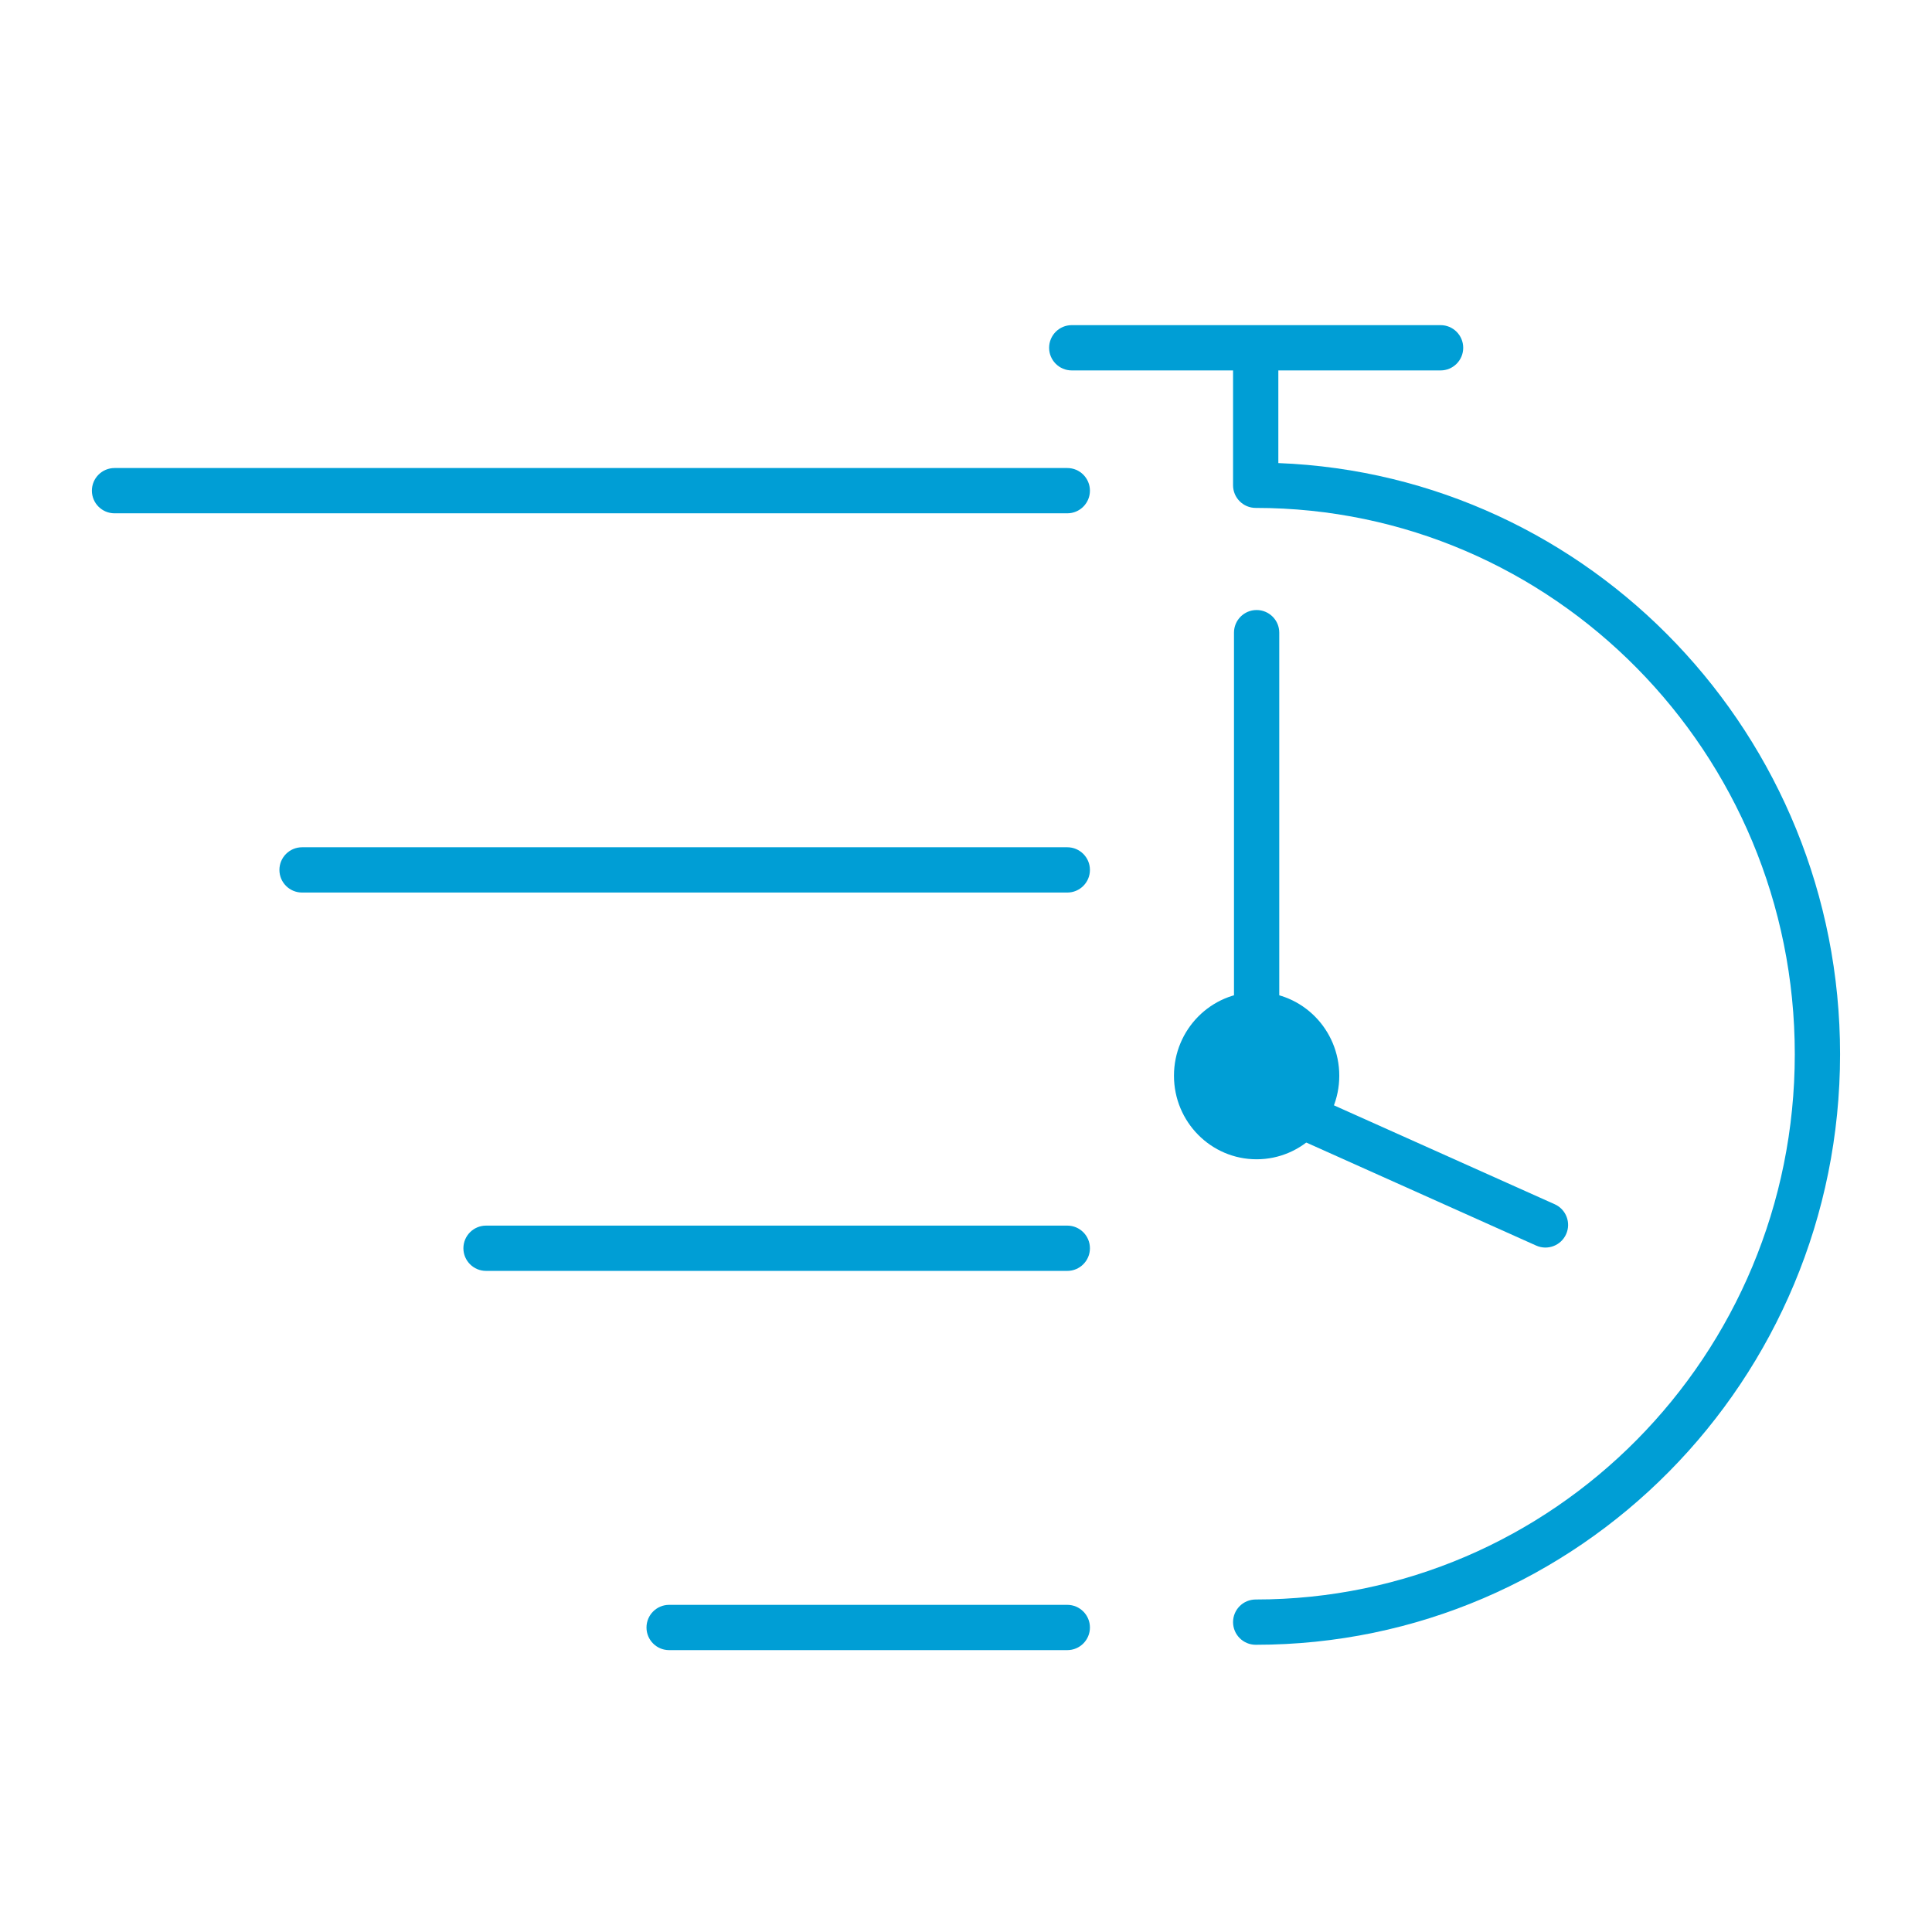 <?xml version="1.0" encoding="UTF-8"?> <svg xmlns="http://www.w3.org/2000/svg" width="48" height="48" viewBox="0 0 48 48" fill="none"><path fill-rule="evenodd" clip-rule="evenodd" d="M31.198 8.502C31.509 8.502 31.76 8.754 31.76 9.065V11.505C39.523 11.805 45.716 18.284 45.716 26.19C45.716 34.287 39.221 40.864 31.198 40.864C30.887 40.864 30.635 40.612 30.635 40.301C30.635 39.99 30.887 39.739 31.198 39.739C38.588 39.739 44.591 33.678 44.591 26.19C44.591 18.701 38.587 12.619 31.198 12.619C30.887 12.619 30.635 12.367 30.635 12.057V9.065C30.635 8.754 30.887 8.502 31.198 8.502Z" fill="#009ED5"></path><path fill-rule="evenodd" clip-rule="evenodd" d="M2.283 12.191C2.283 11.88 2.535 11.628 2.846 11.628H26.517C26.827 11.628 27.079 11.88 27.079 12.191C27.079 12.501 26.827 12.753 26.517 12.753H2.846C2.535 12.753 2.283 12.501 2.283 12.191Z" fill="#009ED5"></path><path fill-rule="evenodd" clip-rule="evenodd" d="M6.942 21.613C6.942 21.302 7.194 21.05 7.505 21.05H26.517C26.827 21.05 27.079 21.302 27.079 21.613C27.079 21.924 26.827 22.175 26.517 22.175H7.505C7.194 22.175 6.942 21.924 6.942 21.613Z" fill="#009ED5"></path><path fill-rule="evenodd" clip-rule="evenodd" d="M11.513 31.013C11.513 30.702 11.765 30.45 12.076 30.45H26.517C26.827 30.45 27.079 30.702 27.079 31.013C27.079 31.323 26.827 31.575 26.517 31.575H12.076C11.765 31.575 11.513 31.323 11.513 31.013Z" fill="#009ED5"></path><path fill-rule="evenodd" clip-rule="evenodd" d="M16.062 40.435C16.062 40.124 16.314 39.872 16.624 39.872H26.517C26.827 39.872 27.079 40.124 27.079 40.435C27.079 40.746 26.827 40.997 26.517 40.997H16.624C16.314 40.997 16.062 40.746 16.062 40.435Z" fill="#009ED5"></path><path fill-rule="evenodd" clip-rule="evenodd" d="M26.065 8.641C26.065 8.33 26.317 8.078 26.627 8.078H35.791C36.102 8.078 36.353 8.33 36.353 8.641C36.353 8.951 36.102 9.203 35.791 9.203H26.627C26.317 9.203 26.065 8.951 26.065 8.641Z" fill="#009ED5"></path><path d="M31.22 28.802C32.354 28.802 33.274 27.873 33.274 26.726C33.274 25.579 32.354 24.649 31.22 24.649C30.086 24.649 29.167 25.579 29.167 26.726C29.167 27.873 30.086 28.802 31.22 28.802Z" fill="#009ED5"></path><path fill-rule="evenodd" clip-rule="evenodd" d="M31.22 15.156C31.531 15.156 31.783 15.408 31.783 15.718V26.853L38.626 29.919C38.91 30.046 39.037 30.379 38.91 30.662C38.783 30.946 38.45 31.073 38.166 30.946L30.99 27.73C30.788 27.64 30.658 27.439 30.658 27.217V15.718C30.658 15.408 30.909 15.156 31.22 15.156Z" fill="#009ED5"></path></svg> 